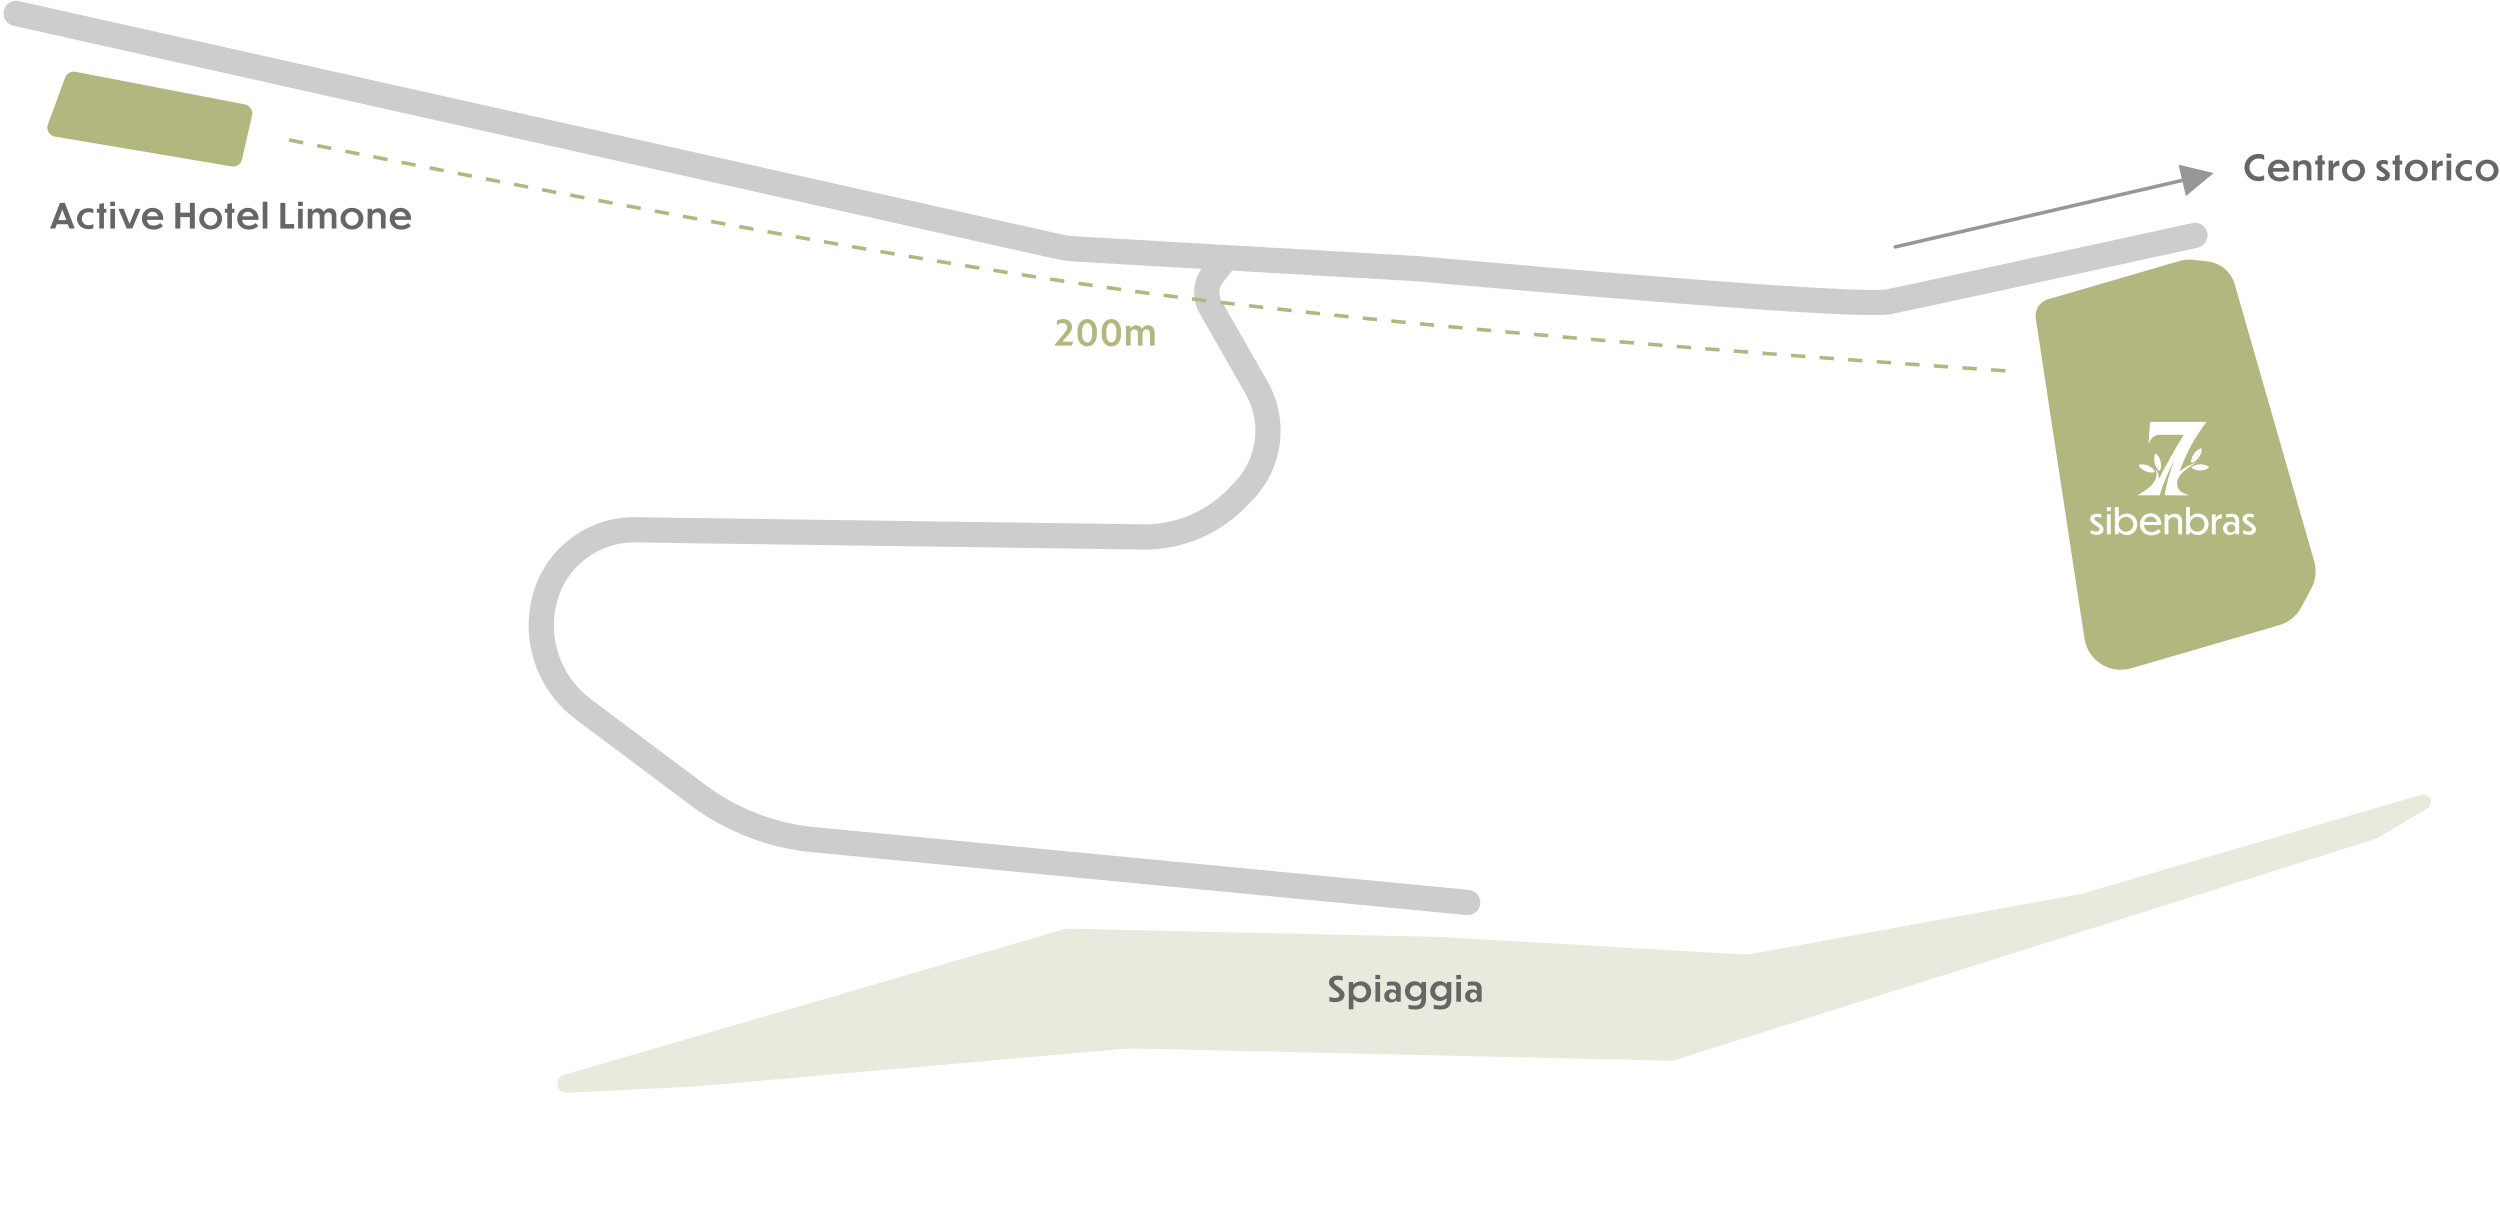 <?xml version="1.0" encoding="UTF-8"?>
<svg width="698px" height="340px" viewBox="0 0 698 300" version="1.1" xmlns="http://www.w3.org/2000/svg" xmlns:xlink="http://www.w3.org/1999/xlink">
    <title>Group 7</title>
    <defs>
        <filter x="-78.9%" y="-115.1%" width="257.8%" height="330.3%" filterUnits="objectBoundingBox" id="filter-1">
            <feOffset dx="0" dy="4" in="SourceAlpha" result="shadowOffsetOuter1"></feOffset>
            <feGaussianBlur stdDeviation="7.5" in="shadowOffsetOuter1" result="shadowBlurOuter1"></feGaussianBlur>
            <feColorMatrix values="0 0 0 0 0   0 0 0 0 0   0 0 0 0 0  0 0 0 0.1 0" type="matrix" in="shadowBlurOuter1" result="shadowMatrixOuter1"></feColorMatrix>
            <feMerge>
                <feMergeNode in="shadowMatrixOuter1"></feMergeNode>
                <feMergeNode in="SourceGraphic"></feMergeNode>
            </feMerge>
        </filter>
    </defs>
    <g id="Page-1" stroke="none" stroke-width="1" fill="none" fill-rule="evenodd">
        <g id="landing" transform="translate(-887, -4460)">
            <g id="Group-7" transform="translate(887.069, 4266.444)">
                <path d="M25.869,83.037 C26.834,81.405 28.911,80.837 30.566,81.726 L30.695,81.799 L286.684,233.264 C288.105,234.105 289.585,234.843 291.113,235.47 L291.688,235.7 L380.514,270.328 L380.617,270.37 L389.184,274.022 L397.445,277.534 L403.439,280.077 L411.161,283.345 L416.751,285.704 L422.167,287.984 L427.409,290.186 L432.478,292.308 L435.76,293.68 L440.538,295.67 L446.637,298.202 L451.007,300.008 L453.823,301.168 L457.901,302.843 L463.066,304.951 L466.735,306.44 L469.083,307.388 L472.458,308.744 L474.611,309.604 L477.692,310.827 C478.025,310.958 478.354,311.088 478.68,311.217 L480.597,311.97 L482.435,312.688 L484.195,313.37 L485.876,314.016 L487.478,314.627 L489.001,315.203 C489.248,315.296 489.492,315.387 489.733,315.477 L491.138,315.999 L492.463,316.485 L493.71,316.936 C494.112,317.08 494.502,317.218 494.878,317.351 L495.966,317.73 C496.315,317.85 496.652,317.965 496.975,318.073 L497.905,318.381 C499.388,318.864 500.541,319.197 501.361,319.381 L501.632,319.438 L501.842,319.467 L503.181,319.62 L506.846,320.011 L514.512,320.802 L530.167,322.391 L574.245,326.806 L588.659,328.242 C590.595,328.435 592.009,330.16 591.816,332.097 C591.624,334.033 589.898,335.446 587.962,335.254 L552.277,331.695 L529.993,329.456 L512.694,327.696 L506.622,327.064 L502.846,326.658 L501.175,326.468 L500.576,326.394 L500.295,326.354 L500.187,326.336 C498.614,326.014 495.883,325.164 491.987,323.783 L490.717,323.328 L489.37,322.839 L487.946,322.314 L486.443,321.754 L484.863,321.158 L483.205,320.527 L481.469,319.86 L479.656,319.158 L477.764,318.42 L474.779,317.246 L471.619,315.993 L469.414,315.113 L467.131,314.197 L463.559,312.756 L459.811,311.235 L455.885,309.633 L451.783,307.951 L447.503,306.188 L444.551,304.968 L439.975,303.071 L435.221,301.093 L430.29,299.034 L423.436,296.163 L416.265,293.148 L412.561,291.586 L406.854,289.176 L398.967,285.835 L392.842,283.235 L384.396,279.642 L377.89,276.868 L289.128,242.265 C287.25,241.533 285.428,240.664 283.677,239.666 L283.095,239.329 L27.107,87.863 C25.432,86.872 24.878,84.712 25.869,83.037 Z" id="Path-3" fill="#CDCDCD" fill-rule="nonzero" transform="translate(308.606, 208.289) rotate(-18) translate(-308.606, -208.289) "></path>
                <path d="M373.92,270.631 C375.548,269.565 377.732,270.02 378.798,271.647 C379.836,273.232 379.433,275.344 377.908,276.439 L377.782,276.525 L374.272,278.825 C372.672,279.874 371.851,281.767 372.167,283.642 L372.2,283.817 L377.446,309.178 C379.916,321.115 374.297,333.248 363.634,339.096 L363.309,339.271 L361.001,340.498 C351.522,345.535 340.403,346.484 330.216,343.136 L329.814,343.002 L195.638,297.307 C186.049,294.042 175.464,297.667 169.891,306.126 C164.136,314.862 164.253,326.203 170.159,334.811 L170.347,335.082 L193.37,367.74 C199.664,376.667 208.254,383.723 218.227,388.162 L218.727,388.382 L387.056,461.506 C388.841,462.281 389.659,464.356 388.884,466.141 C388.128,467.881 386.136,468.702 384.383,468.024 L384.249,467.969 L215.919,394.845 C204.723,389.981 195.056,382.177 187.943,372.266 L187.611,371.8 L164.588,339.142 C156.827,328.134 156.597,313.497 164.007,302.249 C171.272,291.222 185.005,286.433 197.531,290.511 L197.91,290.637 L332.086,336.331 C340.41,339.166 349.523,338.488 357.33,334.466 L357.695,334.275 L360.003,333.049 C368.029,328.784 372.318,319.784 370.601,310.881 L370.546,310.606 L365.299,285.245 C364.33,280.56 366.274,275.76 370.208,273.067 L370.41,272.931 L373.92,270.631 Z" id="Path-4" fill="#CDCDCD" fill-rule="nonzero" transform="translate(273.89, 369.158) rotate(-18) translate(-273.89, -369.158) "></path>
                <path d="M571.736,257.113 L608.393,246.438 C609.704,246.056 611.078,245.94 612.435,246.097 L616.304,246.544 C619.891,246.959 622.878,249.49 623.874,252.961 L646.046,330.231 C646.78,332.788 646.491,335.53 645.24,337.878 L642.465,343.084 C641.166,345.522 638.938,347.332 636.286,348.104 L594.922,360.15 C589.488,361.733 583.799,358.61 582.216,353.176 C582.09,352.741 581.992,352.299 581.924,351.852 L568.318,262.468 C567.954,260.078 569.416,257.789 571.736,257.113 Z" id="Path-6" fill="#B2B67F"></path>
                <g id="Group-29" filter="url(#filter-1)" transform="translate(583.526, 287.337)" fill="#FFFFFF">
                    <path d="M1.883,25.628 C0.556,25.618 0,26.38 0,27.033 C0,27.746 0.283,28.117 1.425,28.858 C2.459,29.493 2.586,29.776 2.586,29.99 C2.586,30.342 2.284,30.644 1.61,30.654 C1.283,30.654 0.781,30.518 0.268,30.268 C0.234,30.251 0.193,30.253 0.16,30.273 C0.127,30.294 0.108,30.329 0.108,30.368 C0.107,30.588 0.107,30.947 0.107,31.099 C0.107,31.143 0.133,31.183 0.173,31.201 C0.629,31.403 1.263,31.571 1.737,31.571 C2.947,31.562 3.718,30.947 3.718,29.99 C3.718,29.356 3.377,28.839 2.049,27.99 C1.395,27.58 1.132,27.356 1.132,27.102 C1.132,26.75 1.444,26.536 1.962,26.536 C2.249,26.536 2.595,26.616 2.943,26.784 C2.977,26.801 3.018,26.799 3.05,26.778 C3.083,26.758 3.103,26.722 3.103,26.684 C3.103,26.465 3.103,26.109 3.103,25.956 C3.103,25.911 3.076,25.87 3.035,25.853 C2.714,25.722 2.32,25.628 1.883,25.628 Z" id="Fill-1"></path>
                    <path d="M5.738,23.905 C5.738,23.844 5.688,23.794 5.626,23.794 L4.737,23.794 C4.676,23.794 4.626,23.844 4.626,23.905 L4.626,24.843 C4.626,24.905 4.676,24.955 4.737,24.955 L5.626,24.955 C5.688,24.955 5.738,24.905 5.738,24.843 L5.738,23.905 Z M5.719,25.916 C5.719,25.854 5.669,25.804 5.607,25.804 C5.401,25.804 4.963,25.804 4.757,25.804 C4.695,25.804 4.645,25.854 4.645,25.916 C4.645,26.632 4.645,30.577 4.645,31.294 C4.645,31.355 4.695,31.405 4.757,31.405 C4.963,31.405 5.401,31.405 5.607,31.405 C5.669,31.405 5.719,31.355 5.719,31.294 C5.719,30.577 5.719,26.632 5.719,25.916 Z" id="Fill-2"></path>
                    <path d="M13.145,28.614 C13.145,26.975 11.896,25.589 10.237,25.589 C9.31,25.589 8.49,25.999 7.953,26.643 L7.953,23.905 C7.953,23.844 7.903,23.794 7.842,23.794 C7.635,23.794 7.198,23.794 6.992,23.794 C6.93,23.794 6.88,23.844 6.88,23.905 C6.88,24.773 6.88,30.426 6.88,31.294 C6.88,31.355 6.93,31.405 6.992,31.405 C7.189,31.405 7.596,31.405 7.793,31.405 C7.855,31.405 7.905,31.355 7.905,31.294 C7.905,31.059 7.905,30.537 7.905,30.537 C8.441,31.2 9.271,31.62 10.237,31.62 C11.896,31.62 13.145,30.264 13.145,28.614 Z M7.924,28.605 C7.924,27.502 8.802,26.536 9.983,26.536 C11.164,26.536 12.013,27.492 12.013,28.595 C12.013,29.698 11.164,30.673 9.983,30.673 C8.802,30.673 7.924,29.698 7.924,28.605 Z" id="Fill-3"></path>
                    <path d="M19.683,30.711 C19.726,30.669 19.728,30.599 19.687,30.555 C19.564,30.422 19.319,30.159 19.195,30.025 C19.174,30.003 19.146,29.99 19.116,29.989 C19.086,29.988 19.058,29.999 19.036,30.02 C18.565,30.457 17.927,30.761 17.097,30.761 C15.868,30.761 15.077,29.971 14.999,28.8 L19.747,28.8 C19.777,28.8 19.805,28.788 19.826,28.767 C19.847,28.746 19.859,28.718 19.859,28.688 C19.859,28.62 19.859,28.546 19.859,28.546 C19.859,26.838 18.551,25.521 16.873,25.521 C15.116,25.521 13.857,26.877 13.857,28.605 C13.857,30.342 15.146,31.698 17.097,31.698 C18.273,31.698 19.1,31.261 19.683,30.711 Z M16.873,26.448 C17.78,26.448 18.463,27.053 18.668,27.961 L15.058,27.961 C15.272,27.043 15.946,26.448 16.873,26.448 Z" id="Fill-4"></path>
                    <path d="M21.83,27.961 C21.83,27.063 22.611,26.604 23.216,26.604 C23.928,26.604 24.563,26.965 24.563,28.058 L24.563,31.294 C24.563,31.323 24.574,31.352 24.595,31.373 C24.616,31.394 24.645,31.405 24.674,31.405 C24.88,31.405 25.318,31.405 25.524,31.405 C25.554,31.405 25.582,31.394 25.603,31.373 C25.624,31.352 25.636,31.323 25.636,31.294 C25.636,30.679 25.636,27.736 25.636,27.736 C25.636,26.448 24.846,25.657 23.626,25.657 C22.806,25.657 22.152,26.038 21.791,26.458 L21.791,25.916 C21.791,25.854 21.741,25.804 21.679,25.804 L20.869,25.804 C20.807,25.804 20.757,25.854 20.757,25.916 C20.757,26.632 20.757,30.577 20.757,31.294 C20.757,31.355 20.807,31.405 20.869,31.405 C21.075,31.405 21.512,31.405 21.718,31.405 C21.78,31.405 21.83,31.355 21.83,31.294 C21.83,30.702 21.83,27.961 21.83,27.961 Z" id="Fill-5"></path>
                    <path d="M33.033,28.614 C33.033,26.975 31.784,25.589 30.125,25.589 C29.198,25.589 28.378,25.999 27.842,26.643 L27.842,23.905 C27.842,23.844 27.792,23.794 27.73,23.794 C27.524,23.794 27.086,23.794 26.88,23.794 C26.818,23.794 26.768,23.844 26.768,23.905 C26.768,24.773 26.768,30.426 26.768,31.294 C26.768,31.355 26.818,31.405 26.88,31.405 C27.077,31.405 27.484,31.405 27.681,31.405 C27.743,31.405 27.793,31.355 27.793,31.294 C27.793,31.059 27.793,30.537 27.793,30.537 C28.33,31.2 29.159,31.62 30.125,31.62 C31.784,31.62 33.033,30.264 33.033,28.614 Z M27.812,28.605 C27.812,27.502 28.691,26.536 29.871,26.536 C31.052,26.536 31.901,27.492 31.901,28.595 C31.901,29.698 31.052,30.673 29.871,30.673 C28.691,30.673 27.812,29.698 27.812,28.605 Z" id="Fill-6"></path>
                    <path d="M35.034,28.331 C35.034,27.775 35.61,26.985 36.527,26.985 C36.556,26.985 36.595,26.988 36.633,26.994 C36.665,26.999 36.697,26.989 36.722,26.968 C36.746,26.947 36.76,26.917 36.76,26.884 C36.761,26.64 36.761,26.139 36.761,25.916 C36.761,25.886 36.749,25.858 36.728,25.837 C36.707,25.816 36.679,25.804 36.649,25.804 C36.61,25.804 36.576,25.804 36.576,25.804 C35.795,25.804 35.219,26.507 34.995,26.946 L34.995,25.916 C34.995,25.886 34.983,25.858 34.962,25.837 C34.941,25.816 34.913,25.804 34.883,25.804 C34.684,25.804 34.271,25.804 34.072,25.804 C34.01,25.804 33.96,25.854 33.96,25.916 C33.96,26.632 33.96,30.577 33.96,31.294 C33.96,31.355 34.01,31.405 34.072,31.405 C34.278,31.405 34.716,31.405 34.922,31.405 C34.952,31.405 34.98,31.394 35.001,31.373 C35.022,31.352 35.034,31.323 35.034,31.294 C35.034,30.742 35.034,28.331 35.034,28.331 Z" id="Fill-7"></path>
                    <path d="M40.596,31.294 C40.596,31.323 40.608,31.352 40.629,31.373 C40.65,31.394 40.678,31.405 40.708,31.405 L41.47,31.405 C41.5,31.405 41.528,31.394 41.549,31.373 C41.57,31.352 41.582,31.323 41.582,31.294 L41.582,27.619 C41.582,26.399 40.889,25.648 39.376,25.648 C38.875,25.648 38.55,25.683 37.94,25.804 C37.885,25.815 37.847,25.864 37.85,25.92 C37.858,26.085 37.876,26.421 37.886,26.604 C37.888,26.636 37.903,26.666 37.928,26.686 C37.953,26.706 37.986,26.714 38.017,26.708 C38.624,26.599 38.912,26.565 39.269,26.565 C40.05,26.555 40.508,26.877 40.508,27.961 L40.508,28.341 C40.167,28.078 39.689,27.892 39.093,27.892 C37.883,27.892 37.083,28.722 37.083,29.746 C37.083,30.81 37.903,31.601 38.957,31.601 C39.669,31.601 40.225,31.288 40.596,30.898 L40.596,31.294 Z M39.337,30.888 C38.654,30.888 38.205,30.361 38.205,29.717 C38.205,29.112 38.654,28.605 39.337,28.605 C40.05,28.605 40.518,29.112 40.518,29.717 C40.518,30.371 40.02,30.888 39.337,30.888 Z" id="Fill-8"></path>
                    <path d="M44.431,25.628 C43.104,25.618 42.548,26.38 42.548,27.033 C42.548,27.746 42.831,28.117 43.973,28.858 C45.007,29.493 45.134,29.776 45.134,29.99 C45.134,30.342 44.832,30.644 44.158,30.654 C43.831,30.654 43.328,30.518 42.816,30.268 C42.782,30.251 42.741,30.253 42.708,30.273 C42.675,30.294 42.656,30.329 42.656,30.368 C42.655,30.588 42.655,30.947 42.655,31.099 C42.655,31.143 42.681,31.183 42.721,31.201 C43.177,31.403 43.811,31.571 44.285,31.571 C45.495,31.562 46.266,30.947 46.266,29.99 C46.266,29.356 45.924,28.839 44.597,27.99 C43.943,27.58 43.68,27.356 43.68,27.102 C43.68,26.75 43.992,26.536 44.509,26.536 C44.797,26.536 45.143,26.616 45.491,26.784 C45.525,26.801 45.566,26.799 45.598,26.778 C45.631,26.758 45.651,26.722 45.651,26.684 C45.651,26.465 45.651,26.109 45.651,25.956 C45.651,25.911 45.624,25.87 45.583,25.853 C45.262,25.722 44.868,25.628 44.431,25.628 Z" id="Fill-9"></path>
                    <path d="M33.189,12.679 C32.776,13.195 31.826,13.564 30.717,13.579 C29.618,13.593 28.667,13.256 28.234,12.76 C28.647,12.244 29.597,11.875 30.706,11.86 C31.805,11.846 32.757,12.183 33.189,12.679 Z M28.237,11.47 C28.056,10.834 28.306,9.846 28.938,8.934 C29.563,8.03 30.389,7.451 31.044,7.386 C31.225,8.021 30.975,9.01 30.344,9.922 C29.719,10.825 28.892,11.405 28.237,11.47 Z" id="Fill-26"></path>
                    <path d="M18.249,8.858 C18.84,9.154 19.398,10.007 19.643,11.089 C19.886,12.16 19.754,13.161 19.358,13.687 C18.768,13.391 18.21,12.539 17.965,11.457 C17.722,10.385 17.854,9.384 18.249,8.858 Z M18.096,13.953 C17.512,14.262 16.494,14.223 15.47,13.795 C14.456,13.371 13.717,12.683 13.518,12.056 C14.102,11.747 15.12,11.786 16.144,12.214 C17.158,12.638 17.896,13.326 18.096,13.953 Z" id="Fill-27"></path>
                    <path d="M19.335,20.523 L13.077,20.523 C14.4,19.811 19.913,16.967 18.213,13.196 C18.885,13.713 19.154,14.822 19.128,16.026 C21.257,11.92 23.503,7.772 26.147,3.62 L19.313,3.62 C17.926,3.663 16.775,4.646 16.475,5.953 L16.3,5.953 C16.457,3.571 16.507,1.473 16.788,0 L32.47,0 C28.743,4.905 26.636,9.201 24.932,13.918 C26.544,12.458 28.125,11.912 29.776,11.251 C26.644,13.256 23.083,15.436 24.619,18.64 C25.275,20.007 27.384,20.222 27.407,20.523 L20.804,20.523 C21.218,17.392 22.173,14.054 23.522,10.579 C21.732,14.035 20.354,17.343 19.335,20.523 Z" id="Fill-28"></path>
                </g>
                <path d="M21,193.602 L68.291,202.708 C69.68,202.975 70.59,204.319 70.322,205.708 L70.304,205.793 L70.304,205.793 L67.511,218.057 C67.209,219.382 65.926,220.241 64.586,220.015 L15.285,211.699 C13.89,211.464 12.949,210.142 13.185,208.746 C13.211,208.59 13.252,208.437 13.307,208.288 L18.11,195.233 C18.544,194.055 19.767,193.365 21,193.602 Z" id="Path-7" fill="#B2B67F"></path>
                <path d="M157.391,473.646 L297.539,432.832 L297.539,432.832 L401.751,435.152 L401.751,435.152 L487.485,440.068 C487.687,440.08 487.891,440.068 488.09,440.031 L580.712,423.186 C580.799,423.17 580.885,423.15 580.97,423.125 L675.983,395.455 C677.091,395.132 678.252,395.769 678.574,396.878 C678.841,397.791 678.456,398.769 677.639,399.257 L663.898,407.464 C663.727,407.566 663.545,407.648 663.356,407.708 L467.277,469.614 C467.009,469.699 466.729,469.739 466.447,469.733 L315.188,466.296 C315.094,466.294 315,466.297 314.906,466.305 L194.012,476.905 L194.012,476.905 L158.233,478.666 C156.819,478.735 155.617,477.646 155.545,476.232 C155.489,475.048 156.252,473.978 157.391,473.646 Z" id="Path-8" fill="#E9EADE"></path>
                <path d="M19.323,237.371 L20.803,237.371 L18.045,230.203 L16.661,230.203 L13.894,237.371 L15.345,237.371 L15.797,236.17 L18.871,236.17 L19.323,237.371 Z M16.229,235.008 L17.334,232.038 L18.439,235.008 L16.229,235.008 Z" id="Shape" fill="#656765" fill-rule="nonzero"></path>
                <path d="M25.987,236.103 L25.949,236.103 C25.584,236.391 25.065,236.449 24.661,236.449 C23.575,236.449 22.787,235.671 22.787,234.614 C22.787,233.566 23.575,232.778 24.661,232.778 C25.065,232.778 25.584,232.826 25.949,233.124 L25.987,233.124 L25.987,231.952 C25.718,231.76 25.065,231.673 24.661,231.673 C22.807,231.673 21.423,232.961 21.423,234.614 C21.423,236.276 22.807,237.554 24.661,237.554 C25.065,237.554 25.728,237.467 25.987,237.275 L25.987,236.103 Z" id="Path" fill="#656765" fill-rule="nonzero"></path>
                <polygon id="Path" fill="#656765" fill-rule="nonzero" points="29.644 232.951 29.644 231.856 28.952 231.856 28.952 230.232 27.655 230.52 27.655 231.856 26.963 231.856 26.963 232.951 27.655 232.951 27.655 237.371 28.952 237.371 28.952 232.951"></polygon>
                <path d="M32.051,229.877 L30.716,229.877 L30.716,231.078 L32.051,231.078 L32.051,229.877 Z M32.032,231.856 L30.735,231.856 L30.735,237.371 L32.032,237.371 L32.032,231.856 Z" id="Shape" fill="#656765" fill-rule="nonzero"></path>
                <polygon id="Path" fill="#656765" fill-rule="nonzero" points="39.167 231.856 37.812 231.856 36.102 236.036 34.449 231.856 32.998 231.856 35.314 237.371 36.861 237.371"></polygon>
                <path d="M45.457,236.641 L44.678,235.824 C44.255,236.247 43.66,236.545 42.805,236.545 C41.68,236.545 41.046,235.93 40.931,234.94 L45.514,234.94 L45.514,234.614 C45.514,232.865 44.246,231.577 42.536,231.577 C40.816,231.577 39.547,232.865 39.547,234.614 C39.547,236.353 40.825,237.66 42.805,237.66 C44.063,237.66 44.851,237.198 45.457,236.641 Z M42.536,232.682 C43.343,232.682 43.881,233.163 44.073,233.941 L40.989,233.941 C41.181,233.163 41.728,232.682 42.536,232.682 Z" id="Shape" fill="#656765" fill-rule="nonzero"></path>
                <polygon id="Path" fill="#656765" fill-rule="nonzero" points="48.878 237.371 50.272 237.371 50.272 234.181 52.933 234.181 52.933 237.371 54.326 237.371 54.326 230.203 52.933 230.203 52.933 232.922 50.272 232.922 50.272 230.203 48.878 230.203"></polygon>
                <path d="M58.742,231.577 C56.907,231.577 55.543,232.932 55.543,234.614 C55.543,236.295 56.907,237.65 58.742,237.65 C60.587,237.65 61.942,236.295 61.942,234.614 C61.942,232.932 60.587,231.577 58.742,231.577 Z M58.742,232.682 C59.809,232.682 60.587,233.547 60.587,234.614 C60.587,235.671 59.809,236.545 58.742,236.545 C57.685,236.545 56.907,235.68 56.907,234.614 C56.907,233.547 57.685,232.682 58.742,232.682 Z" id="Shape" fill="#656765" fill-rule="nonzero"></path>
                <polygon id="Path" fill="#656765" fill-rule="nonzero" points="65.387 232.951 65.387 231.856 64.695 231.856 64.695 230.232 63.398 230.52 63.398 231.856 62.706 231.856 62.706 232.951 63.398 232.951 63.398 237.371 64.695 237.371 64.695 232.951"></polygon>
                <path d="M72.061,236.641 L71.283,235.824 C70.86,236.247 70.264,236.545 69.409,236.545 C68.285,236.545 67.651,235.93 67.535,234.94 L72.119,234.94 L72.119,234.614 C72.119,232.865 70.85,231.577 69.14,231.577 C67.42,231.577 66.152,232.865 66.152,234.614 C66.152,236.353 67.43,237.66 69.409,237.66 C70.668,237.66 71.456,237.198 72.061,236.641 Z M69.14,232.682 C69.947,232.682 70.485,233.163 70.677,233.941 L67.593,233.941 C67.785,233.163 68.333,232.682 69.14,232.682 Z" id="Shape" fill="#656765" fill-rule="nonzero"></path>
                <polygon id="Path" fill="#656765" fill-rule="nonzero" points="74.584 229.877 73.287 229.877 73.287 237.371 74.584 237.371"></polygon>
                <polygon id="Path" fill="#656765" fill-rule="nonzero" points="78.198 230.203 78.198 237.371 82.06 237.371 82.06 236.113 79.591 236.113 79.591 230.203"></polygon>
                <path d="M84.478,229.877 L83.142,229.877 L83.142,231.078 L84.478,231.078 L84.478,229.877 Z M84.458,231.856 L83.161,231.856 L83.161,237.371 L84.458,237.371 L84.458,231.856 Z" id="Shape" fill="#656765" fill-rule="nonzero"></path>
                <path d="M87.164,234.047 C87.164,233.268 87.654,232.846 88.192,232.846 C88.768,232.846 89.21,233.172 89.21,234.143 L89.21,237.371 L90.508,237.371 L90.508,234.076 C90.508,233.249 91.026,232.846 91.545,232.846 C92.151,232.846 92.554,233.172 92.554,234.143 L92.554,237.371 L93.851,237.371 L93.851,233.749 C93.851,232.48 93.121,231.702 92.026,231.702 C91.094,231.702 90.536,232.298 90.325,232.75 C90.037,232.087 89.46,231.702 88.701,231.702 C87.894,231.702 87.356,232.192 87.097,232.625 L87.097,231.856 L85.857,231.856 L85.857,237.371 L87.164,237.371 L87.164,234.047 Z" id="Path" fill="#656765" fill-rule="nonzero"></path>
                <path d="M98.2,231.577 C96.365,231.577 95,232.932 95,234.614 C95,236.295 96.365,237.65 98.2,237.65 C100.045,237.65 101.4,236.295 101.4,234.614 C101.4,232.932 100.045,231.577 98.2,231.577 Z M98.2,232.682 C99.266,232.682 100.045,233.547 100.045,234.614 C100.045,235.671 99.266,236.545 98.2,236.545 C97.143,236.545 96.365,235.68 96.365,234.614 C96.365,233.547 97.143,232.682 98.2,232.682 Z" id="Shape" fill="#656765" fill-rule="nonzero"></path>
                <path d="M103.865,234.047 C103.865,233.268 104.547,232.846 105.095,232.846 C105.739,232.846 106.296,233.182 106.296,234.143 L106.296,237.371 L107.593,237.371 L107.593,233.749 C107.593,232.48 106.786,231.702 105.614,231.702 C104.806,231.702 104.172,232.067 103.807,232.461 L103.807,231.856 L102.568,231.856 L102.568,237.371 L103.865,237.371 L103.865,234.047 Z" id="Path" fill="#656765" fill-rule="nonzero"></path>
                <path d="M114.651,236.641 L113.873,235.824 C113.45,236.247 112.854,236.545 111.999,236.545 C110.875,236.545 110.241,235.93 110.125,234.94 L114.709,234.94 L114.709,234.614 C114.709,232.865 113.44,231.577 111.73,231.577 C110.01,231.577 108.742,232.865 108.742,234.614 C108.742,236.353 110.02,237.66 111.999,237.66 C113.258,237.66 114.046,237.198 114.651,236.641 Z M111.73,232.682 C112.537,232.682 113.075,233.163 113.267,233.941 L110.183,233.941 C110.375,233.163 110.923,232.682 111.73,232.682 Z" id="Shape" fill="#656765" fill-rule="nonzero"></path>
                <path d="M632.089,216.866 C631.609,216.636 631.071,216.52 630.504,216.52 C628.255,216.52 626.584,218.221 626.584,220.325 C626.584,222.439 628.255,224.15 630.504,224.15 C631.071,224.15 631.619,224.034 632.089,223.804 L632.089,222.449 C631.657,222.728 631.138,222.872 630.581,222.872 C629.111,222.872 627.986,221.69 627.986,220.316 C627.986,218.971 629.111,217.798 630.581,217.798 C631.138,217.798 631.657,217.942 632.089,218.221 L632.089,216.866 Z" id="Path" fill="#656765" fill-rule="nonzero"></path>
                <path d="M639.042,223.189 L638.264,222.372 C637.841,222.795 637.245,223.093 636.39,223.093 C635.266,223.093 634.631,222.478 634.516,221.488 L639.099,221.488 L639.099,221.161 C639.099,219.413 637.831,218.125 636.121,218.125 C634.401,218.125 633.132,219.413 633.132,221.161 C633.132,222.901 634.41,224.207 636.39,224.207 C637.649,224.207 638.436,223.746 639.042,223.189 Z M636.121,219.23 C636.928,219.23 637.466,219.71 637.658,220.489 L634.574,220.489 C634.766,219.71 635.314,219.23 636.121,219.23 Z" id="Shape" fill="#656765" fill-rule="nonzero"></path>
                <path d="M641.545,220.594 C641.545,219.816 642.228,219.393 642.775,219.393 C643.419,219.393 643.976,219.73 643.976,220.691 L643.976,223.919 L645.274,223.919 L645.274,220.297 C645.274,219.028 644.466,218.25 643.294,218.25 C642.487,218.25 641.853,218.615 641.488,219.009 L641.488,218.404 L640.248,218.404 L640.248,223.919 L641.545,223.919 L641.545,220.594 Z" id="Path" fill="#656765" fill-rule="nonzero"></path>
                <polygon id="Path" fill="#656765" fill-rule="nonzero" points="649.007 219.499 649.007 218.404 648.315 218.404 648.315 216.78 647.018 217.068 647.018 218.404 646.326 218.404 646.326 219.499 647.018 219.499 647.018 223.919 648.315 223.919 648.315 219.499"></polygon>
                <path d="M651.376,220.95 C651.376,220.489 651.934,219.835 652.808,219.835 C652.885,219.835 653.019,219.855 653.077,219.883 L653.077,218.404 L652.894,218.404 C652.097,218.404 651.53,219.144 651.319,219.576 L651.319,218.404 L650.079,218.404 L650.079,223.919 L651.376,223.919 L651.376,220.95 Z" id="Path" fill="#656765" fill-rule="nonzero"></path>
                <path d="M657.041,218.125 C655.206,218.125 653.841,219.48 653.841,221.161 C653.841,222.843 655.206,224.198 657.041,224.198 C658.886,224.198 660.241,222.843 660.241,221.161 C660.241,219.48 658.886,218.125 657.041,218.125 Z M657.041,219.23 C658.108,219.23 658.886,220.095 658.886,221.161 C658.886,222.218 658.108,223.093 657.041,223.093 C655.984,223.093 655.206,222.228 655.206,221.161 C655.206,220.095 655.984,219.23 657.041,219.23 Z" id="Shape" fill="#656765" fill-rule="nonzero"></path>
                <path d="M665.373,218.212 C663.98,218.202 663.413,218.971 663.413,219.682 C663.413,220.364 663.634,220.767 664.768,221.507 C665.671,222.084 665.825,222.295 665.825,222.478 C665.825,222.756 665.575,222.997 664.989,222.997 C664.671,222.997 664.124,222.862 663.538,222.564 L663.538,223.717 C664.018,223.929 664.691,224.102 665.171,224.102 C666.43,224.092 667.189,223.448 667.189,222.497 C667.189,221.872 666.862,221.334 665.546,220.489 C665.008,220.143 664.777,219.941 664.777,219.749 C664.777,219.47 665.037,219.297 665.479,219.297 C665.776,219.297 666.199,219.393 666.612,219.605 L666.612,218.452 C666.286,218.317 665.853,218.212 665.373,218.212 Z" id="Path" fill="#656765" fill-rule="nonzero"></path>
                <polygon id="Path" fill="#656765" fill-rule="nonzero" points="670.615 219.499 670.615 218.404 669.923 218.404 669.923 216.78 668.626 217.068 668.626 218.404 667.934 218.404 667.934 219.499 668.626 219.499 668.626 223.919 669.923 223.919 669.923 219.499"></polygon>
                <path d="M674.579,218.125 C672.744,218.125 671.379,219.48 671.379,221.161 C671.379,222.843 672.744,224.198 674.579,224.198 C676.424,224.198 677.779,222.843 677.779,221.161 C677.779,219.48 676.424,218.125 674.579,218.125 Z M674.579,219.23 C675.646,219.23 676.424,220.095 676.424,221.161 C676.424,222.218 675.646,223.093 674.579,223.093 C673.522,223.093 672.744,222.228 672.744,221.161 C672.744,220.095 673.522,219.23 674.579,219.23 Z" id="Shape" fill="#656765" fill-rule="nonzero"></path>
                <path d="M680.244,220.95 C680.244,220.489 680.801,219.835 681.676,219.835 C681.753,219.835 681.887,219.855 681.945,219.883 L681.945,218.404 L681.762,218.404 C680.965,218.404 680.398,219.144 680.186,219.576 L680.186,218.404 L678.947,218.404 L678.947,223.919 L680.244,223.919 L680.244,220.95 Z" id="Path" fill="#656765" fill-rule="nonzero"></path>
                <path d="M684.333,216.424 L682.997,216.424 L682.997,217.625 L684.333,217.625 L684.333,216.424 Z M684.314,218.404 L683.017,218.404 L683.017,223.919 L684.314,223.919 L684.314,218.404 Z" id="Shape" fill="#656765" fill-rule="nonzero"></path>
                <path d="M690.065,222.651 L690.027,222.651 C689.662,222.939 689.143,222.997 688.739,222.997 C687.653,222.997 686.865,222.218 686.865,221.161 C686.865,220.114 687.653,219.326 688.739,219.326 C689.143,219.326 689.662,219.374 690.027,219.672 L690.065,219.672 L690.065,218.5 C689.796,218.308 689.143,218.221 688.739,218.221 C686.885,218.221 685.501,219.509 685.501,221.161 C685.501,222.824 686.885,224.102 688.739,224.102 C689.143,224.102 689.806,224.015 690.065,223.823 L690.065,222.651 Z" id="Path" fill="#656765" fill-rule="nonzero"></path>
                <path d="M694.337,218.125 C692.502,218.125 691.137,219.48 691.137,221.161 C691.137,222.843 692.502,224.198 694.337,224.198 C696.182,224.198 697.537,222.843 697.537,221.161 C697.537,219.48 696.182,218.125 694.337,218.125 Z M694.337,219.23 C695.403,219.23 696.182,220.095 696.182,221.161 C696.182,222.218 695.403,223.093 694.337,223.093 C693.28,223.093 692.502,222.228 692.502,221.161 C692.502,220.095 693.28,219.23 694.337,219.23 Z" id="Shape" fill="#656765" fill-rule="nonzero"></path>
                <path d="M299.597,268.946 L296.522,268.946 C297.156,268.254 297.925,267.37 298.194,267.043 C298.799,266.303 299.26,265.794 299.26,264.852 C299.26,263.622 298.261,262.652 296.752,262.642 C296.157,262.642 295.542,262.777 295.013,263.075 L295.004,264.372 C295.571,263.901 296.089,263.738 296.599,263.738 C297.396,263.747 297.896,264.305 297.896,264.92 C297.896,265.467 297.684,265.823 297.175,266.457 C296.81,266.918 294.735,269.397 294.36,269.868 L294.437,270.041 L299.145,270.041 L299.597,268.946 Z" id="Path" fill="#B2B67F" fill-rule="nonzero"></path>
                <path d="M303.465,262.642 C301.918,262.642 300.755,263.843 300.755,266.217 L300.755,266.716 C300.755,269.061 301.918,270.272 303.465,270.272 C305.021,270.272 306.174,269.061 306.174,266.716 L306.174,266.217 C306.174,263.843 305.031,262.642 303.465,262.642 Z M304.868,266.716 C304.868,268.388 304.291,269.167 303.465,269.167 C302.658,269.167 302.052,268.388 302.052,266.716 L302.052,266.217 C302.052,264.535 302.658,263.747 303.465,263.747 C304.301,263.747 304.868,264.535 304.868,266.217 L304.868,266.716 Z" id="Shape" fill="#B2B67F" fill-rule="nonzero"></path>
                <path d="M310.225,262.642 C308.678,262.642 307.515,263.843 307.515,266.217 L307.515,266.716 C307.515,269.061 308.678,270.272 310.225,270.272 C311.782,270.272 312.935,269.061 312.935,266.716 L312.935,266.217 C312.935,263.843 311.791,262.642 310.225,262.642 Z M311.628,266.716 C311.628,268.388 311.051,269.167 310.225,269.167 C309.418,269.167 308.812,268.388 308.812,266.716 L308.812,266.217 C308.812,264.535 309.418,263.747 310.225,263.747 C311.061,263.747 311.628,264.535 311.628,266.217 L311.628,266.716 Z" id="Shape" fill="#B2B67F" fill-rule="nonzero"></path>
                <path d="M315.602,266.716 C315.602,265.938 316.092,265.515 316.63,265.515 C317.206,265.515 317.648,265.842 317.648,266.812 L317.648,270.041 L318.945,270.041 L318.945,266.745 C318.945,265.919 319.464,265.515 319.983,265.515 C320.588,265.515 320.992,265.842 320.992,266.812 L320.992,270.041 L322.289,270.041 L322.289,266.418 C322.289,265.15 321.559,264.372 320.464,264.372 C319.532,264.372 318.974,264.968 318.763,265.419 C318.475,264.756 317.898,264.372 317.139,264.372 C316.332,264.372 315.794,264.862 315.534,265.294 L315.534,264.526 L314.295,264.526 L314.295,270.041 L315.602,270.041 L315.602,266.716 Z" id="Path" fill="#B2B67F" fill-rule="nonzero"></path>
                <path d="M374.806,446.108 C374.451,446.012 373.951,445.935 373.509,445.935 C371.722,445.935 370.992,446.848 370.992,447.809 C370.992,448.625 371.395,449.202 372.654,450.067 C373.528,450.663 373.913,450.999 373.913,451.393 C373.913,451.806 373.547,452.181 372.808,452.181 C372.183,452.181 371.414,452.008 371.088,451.883 L371.068,453.142 C371.414,453.247 372.241,453.363 372.721,453.363 C374.287,453.363 375.325,452.517 375.325,451.335 C375.325,450.461 374.681,449.836 373.634,449.106 C372.76,448.501 372.385,448.183 372.385,447.799 C372.385,447.386 372.712,447.117 373.509,447.117 C373.932,447.117 374.451,447.213 374.787,447.348 L374.806,446.108 Z" id="Path" fill="#656765" fill-rule="nonzero"></path>
                <path d="M379.962,453.43 C381.557,453.43 382.768,452.094 382.768,450.47 C382.768,448.846 381.557,447.549 379.962,447.549 C379.049,447.549 378.271,447.905 377.742,448.481 L377.742,447.732 L376.512,447.732 L376.512,455.361 L377.809,455.361 L377.809,452.546 C378.338,453.084 379.097,453.43 379.962,453.43 Z M377.771,450.49 C377.771,449.529 378.559,448.683 379.606,448.683 C380.654,448.683 381.403,449.529 381.403,450.499 C381.403,451.47 380.654,452.296 379.606,452.296 C378.559,452.296 377.771,451.46 377.771,450.49 Z" id="Shape" fill="#656765" fill-rule="nonzero"></path>
                <path d="M385.271,445.752 L383.936,445.752 L383.936,446.954 L385.271,446.954 L385.271,445.752 Z M385.252,447.732 L383.955,447.732 L383.955,453.247 L385.252,453.247 L385.252,447.732 Z" id="Shape" fill="#656765" fill-rule="nonzero"></path>
                <path d="M389.841,453.247 L391.023,453.247 L391.023,449.519 C391.023,448.318 390.292,447.578 388.707,447.578 C388.159,447.578 387.804,447.617 387.15,447.751 L387.189,448.846 C387.861,448.722 388.178,448.674 388.553,448.674 C389.341,448.664 389.725,448.952 389.725,449.913 L389.725,450.153 C389.399,449.932 388.957,449.788 388.409,449.788 C387.169,449.788 386.401,450.605 386.401,451.614 C386.401,452.68 387.189,453.439 388.217,453.439 C388.937,453.439 389.476,453.151 389.841,452.776 L389.841,453.247 Z M388.736,452.623 C388.14,452.623 387.756,452.152 387.756,451.575 C387.756,451.047 388.14,450.605 388.736,450.605 C389.341,450.605 389.735,451.047 389.735,451.575 C389.735,452.162 389.312,452.623 388.736,452.623 Z" id="Shape" fill="#656765" fill-rule="nonzero"></path>
                <path d="M398.081,452.44 L398.081,447.732 L396.812,447.732 L396.812,448.366 C396.284,447.828 395.563,447.501 394.862,447.501 C393.449,447.501 392.191,448.606 392.191,450.297 C392.191,451.96 393.459,453.046 394.862,453.046 C395.554,453.046 396.255,452.738 396.784,452.229 L396.784,452.479 C396.784,453.91 396.005,454.304 395.015,454.304 C394.506,454.304 393.968,454.256 393.18,454.093 L393.18,455.217 C393.872,455.361 394.487,455.409 395.044,455.409 C396.956,455.409 398.081,454.621 398.081,452.44 Z M395.169,451.902 C394.285,451.902 393.545,451.181 393.545,450.297 C393.545,449.385 394.285,448.645 395.169,448.645 C396.063,448.645 396.793,449.385 396.793,450.297 C396.793,451.181 396.063,451.902 395.169,451.902 Z" id="Shape" fill="#656765" fill-rule="nonzero"></path>
                <path d="M405.139,452.44 L405.139,447.732 L403.87,447.732 L403.87,448.366 C403.342,447.828 402.621,447.501 401.92,447.501 C400.507,447.501 399.249,448.606 399.249,450.297 C399.249,451.96 400.517,453.046 401.92,453.046 C402.612,453.046 403.313,452.738 403.842,452.229 L403.842,452.479 C403.842,453.91 403.063,454.304 402.074,454.304 C401.564,454.304 401.026,454.256 400.238,454.093 L400.238,455.217 C400.93,455.361 401.545,455.409 402.102,455.409 C404.015,455.409 405.139,454.621 405.139,452.44 Z M402.227,451.902 C401.343,451.902 400.604,451.181 400.604,450.297 C400.604,449.385 401.343,448.645 402.227,448.645 C403.121,448.645 403.851,449.385 403.851,450.297 C403.851,451.181 403.121,451.902 402.227,451.902 Z" id="Shape" fill="#656765" fill-rule="nonzero"></path>
                <path d="M407.854,445.752 L406.518,445.752 L406.518,446.954 L407.854,446.954 L407.854,445.752 Z M407.835,447.732 L406.537,447.732 L406.537,453.247 L407.835,453.247 L407.835,447.732 Z" id="Shape" fill="#656765" fill-rule="nonzero"></path>
                <path d="M412.423,453.247 L413.605,453.247 L413.605,449.519 C413.605,448.318 412.875,447.578 411.289,447.578 C410.742,447.578 410.386,447.617 409.733,447.751 L409.771,448.846 C410.444,448.722 410.761,448.674 411.136,448.674 C411.924,448.664 412.308,448.952 412.308,449.913 L412.308,450.153 C411.981,449.932 411.539,449.788 410.992,449.788 C409.752,449.788 408.983,450.605 408.983,451.614 C408.983,452.68 409.771,453.439 410.799,453.439 C411.52,453.439 412.058,453.151 412.423,452.776 L412.423,453.247 Z M411.318,452.623 C410.723,452.623 410.338,452.152 410.338,451.575 C410.338,451.047 410.723,450.605 411.318,450.605 C411.924,450.605 412.318,451.047 412.318,451.575 C412.318,452.162 411.895,452.623 411.318,452.623 Z" id="Shape" fill="#656765" fill-rule="nonzero"></path>
                <path id="Path-9" d="M608.18,219.534 L617.964,221.884 L610.213,228.301 L609.308,224.404 L529.189,242.983 C528.92,243.045 528.652,242.878 528.589,242.609 C528.534,242.37 528.66,242.131 528.878,242.037 L528.963,242.009 L609.083,223.43 L608.18,219.534 Z" fill="#979797" fill-rule="nonzero"></path>
                <path d="M559.824,277.087 C453.568,269.825 373.495,262.565 319.606,255.308 C265.717,248.051 185.645,233.744 79.388,212.389" id="Path-10" stroke="#B2B67F" stroke-dasharray="4"></path>
            </g>
        </g>
    </g>
</svg>